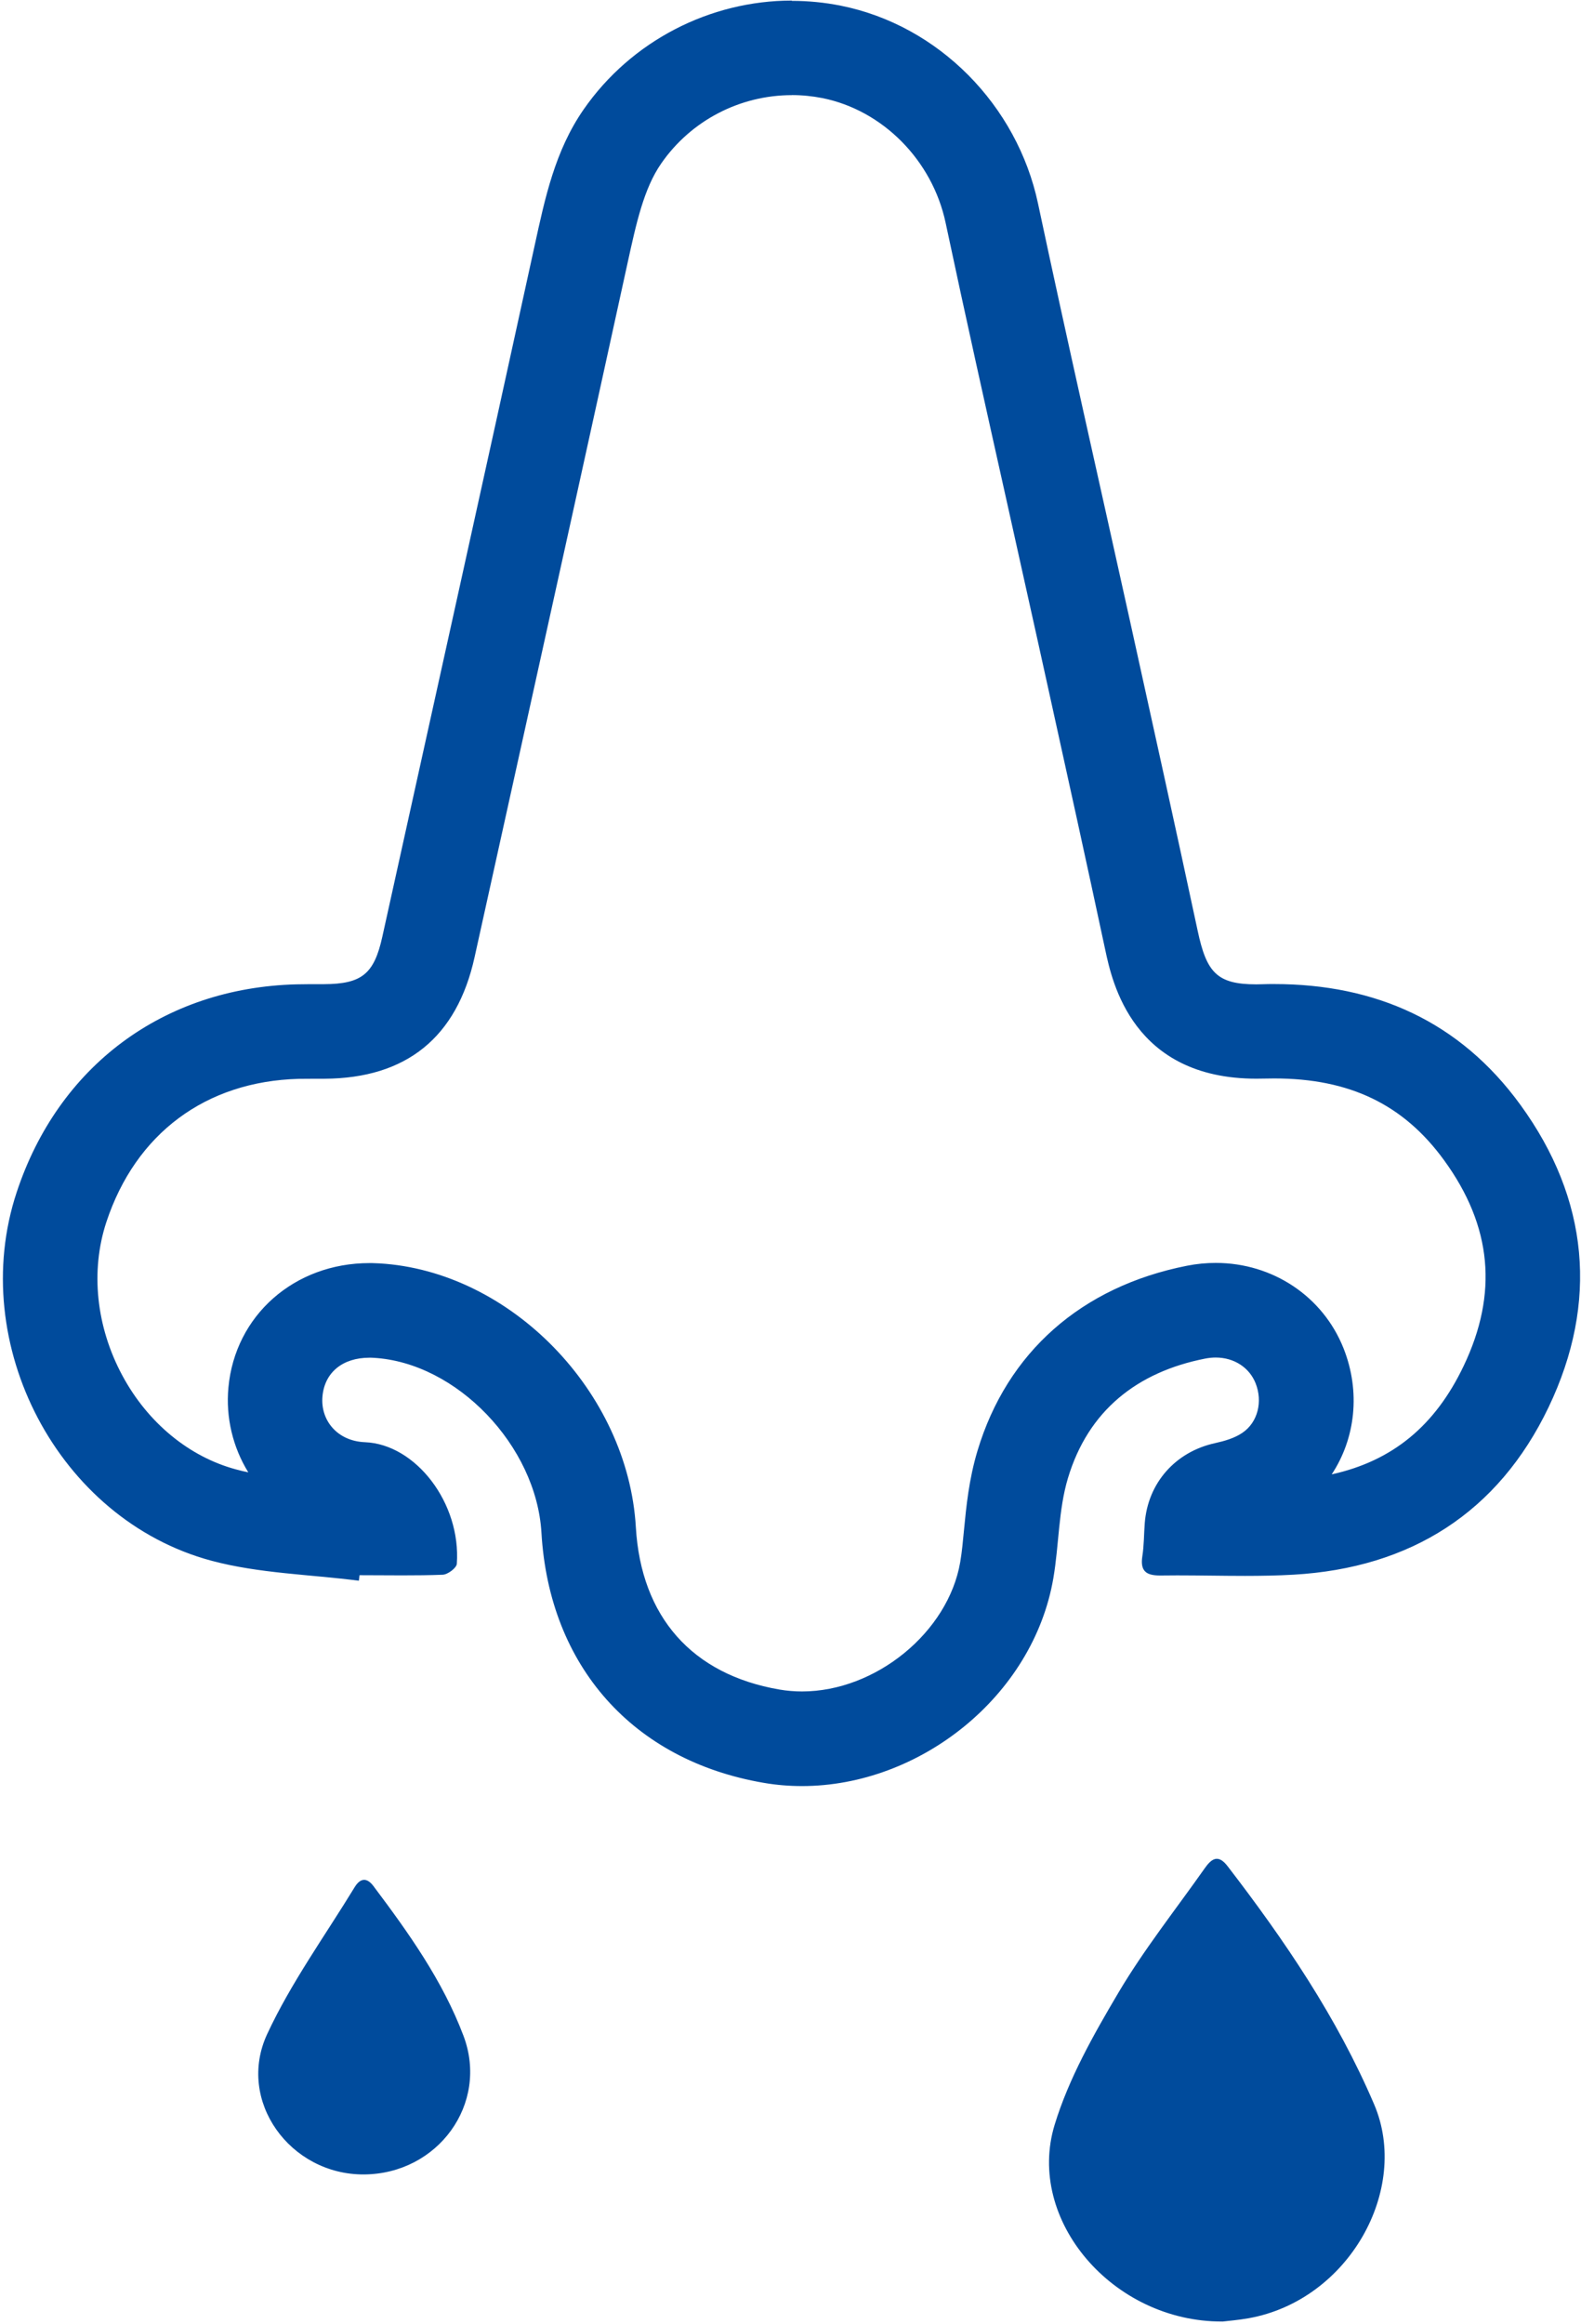 <svg width="275" height="404" viewBox="0 0 275 404" fill="none" xmlns="http://www.w3.org/2000/svg">
<path d="M137.74 16.53C139.51 16.53 141.29 16.71 143.03 17.05C153.55 19.16 162.17 27.87 164.48 38.73C167.94 55.04 171.58 71.31 175.21 87.59L180.48 111.31L182.31 119.6C185.66 134.79 189.01 149.98 192.26 165.19C193.44 170.71 197.03 187.53 218.52 187.53L220.05 187.51L221.65 187.49C234.75 187.49 244.14 192.01 251.2 201.73C259.52 213.17 260.62 224.87 254.57 237.51C249.61 247.88 242.23 253.98 231.64 256.32C235.77 250.06 236.69 241.94 233.69 234.39C230.1 225.38 221.38 219.56 211.47 219.56C209.85 219.56 208.18 219.71 206.47 220.05C188.12 223.67 175.17 235.09 170.02 252.24C168.53 257.21 168.07 261.92 167.67 266.07C167.49 267.92 167.33 269.77 167.02 271.58C164.93 283.76 152.33 294.06 139.51 294.06C138.19 294.06 136.87 293.95 135.58 293.73C120.38 291.12 111.51 281.09 110.6 265.5C109.22 241.96 88.79 220.96 65.97 219.64L64.73 219.59H64.26C51.2 219.59 40.88 228.69 39.73 241.23C39.25 246.43 40.5 251.62 43.19 255.97C42.46 255.82 41.75 255.65 41.06 255.46C32.91 253.28 25.71 247.35 21.31 239.19C16.72 230.7 15.7 220.96 18.5 212.46C23.59 197.07 35.78 187.99 51.95 187.56L54.88 187.54H56.42C70.68 187.47 79.47 180.36 82.55 166.4L89.86 133.34C96.28 104.31 102.7 75.27 109.14 45.81C110.67 38.82 111.98 32.78 115.02 28.41C120.17 20.98 128.67 16.54 137.75 16.54M137.75 0.1C123.49 0.1 109.79 7.11 101.51 19.04C96.54 26.21 94.8 34.42 92.99 42.72C84.24 82.78 75.34 122.82 66.5 162.86C65.07 169.33 62.94 171.07 56.34 171.1C54.73 171.1 53.13 171.09 51.52 171.13C28.41 171.74 10.14 185.33 2.89 207.31C-5.8 233.62 10.09 264.19 36.8 271.34C45.06 273.55 53.87 273.71 62.42 274.81C62.46 274.49 62.5 274.17 62.54 273.85C65.01 273.85 67.49 273.88 69.96 273.88C72.43 273.88 74.65 273.86 77 273.77C77.88 273.74 79.41 272.59 79.46 271.87C80.21 261.3 72.3 251.08 63.49 250.73C58.63 250.54 55.71 246.88 56.09 242.75C56.47 238.59 59.61 236.04 64.25 236.04C64.5 236.04 64.76 236.04 65.01 236.06C79.43 236.89 93.3 251.35 94.18 266.47C95.54 289.65 110.09 306.04 132.79 309.94C135.03 310.33 137.27 310.51 139.5 310.51C160.01 310.51 179.7 294.89 183.22 274.37C184.21 268.59 184.09 262.52 185.76 256.97C189.28 245.27 197.74 238.53 209.64 236.19C210.26 236.07 210.87 236.01 211.46 236.01C214.69 236.01 217.32 237.77 218.4 240.48C219.65 243.63 218.83 247.26 216.08 249.11C214.72 250.03 212.99 250.53 211.35 250.89C204.48 252.39 199.67 257.78 199.12 264.78C198.97 266.7 199 268.65 198.7 270.55C198.3 273.14 199.37 273.9 201.74 273.9C201.79 273.9 201.84 273.9 201.9 273.9C202.86 273.89 203.81 273.88 204.77 273.88C208.69 273.88 212.62 273.97 216.54 273.97C219.37 273.97 222.2 273.92 225.02 273.76C245.32 272.59 260.58 262.99 269.37 244.63C278.08 226.41 276.36 208.44 264.47 192.09C253.91 177.56 239.24 171.08 221.62 171.08C220.94 171.08 220.25 171.08 219.57 171.11C219.2 171.12 218.84 171.13 218.5 171.13C211.64 171.13 209.86 169.02 208.32 161.8C204.47 143.79 200.48 125.81 196.52 107.82C191.19 83.67 185.69 59.56 180.55 35.37C176.93 18.34 163.32 4.41 146.25 0.99C143.41 0.42 140.56 0.15 137.73 0.15L137.75 0.1Z" fill="#004B9C"/>
<path d="M212.6 403.6C193.56 403.67 178.41 385.93 183.44 369.41C185.9 361.34 190.23 353.71 194.56 346.39C199.02 338.87 204.51 331.96 209.56 324.79C210.72 323.14 211.88 322.3 213.52 324.43C223.46 337.35 232.56 350.73 239.02 365.85C245.33 380.61 234.62 399.91 217.18 403.03C215.39 403.35 213.57 403.49 212.6 403.61V403.6Z" fill="#004B9C"/>
<path d="M63.32 378.03C50.45 378.11 41.08 365.21 46.48 353.61C50.64 344.67 56.54 336.53 61.7 328.07C62.62 326.57 63.76 326.3 64.96 327.9C71.08 336.04 77 344.34 80.62 353.93C85.08 365.74 76.17 377.95 63.31 378.03H63.32Z" fill="#004B9C"/>
</svg>
